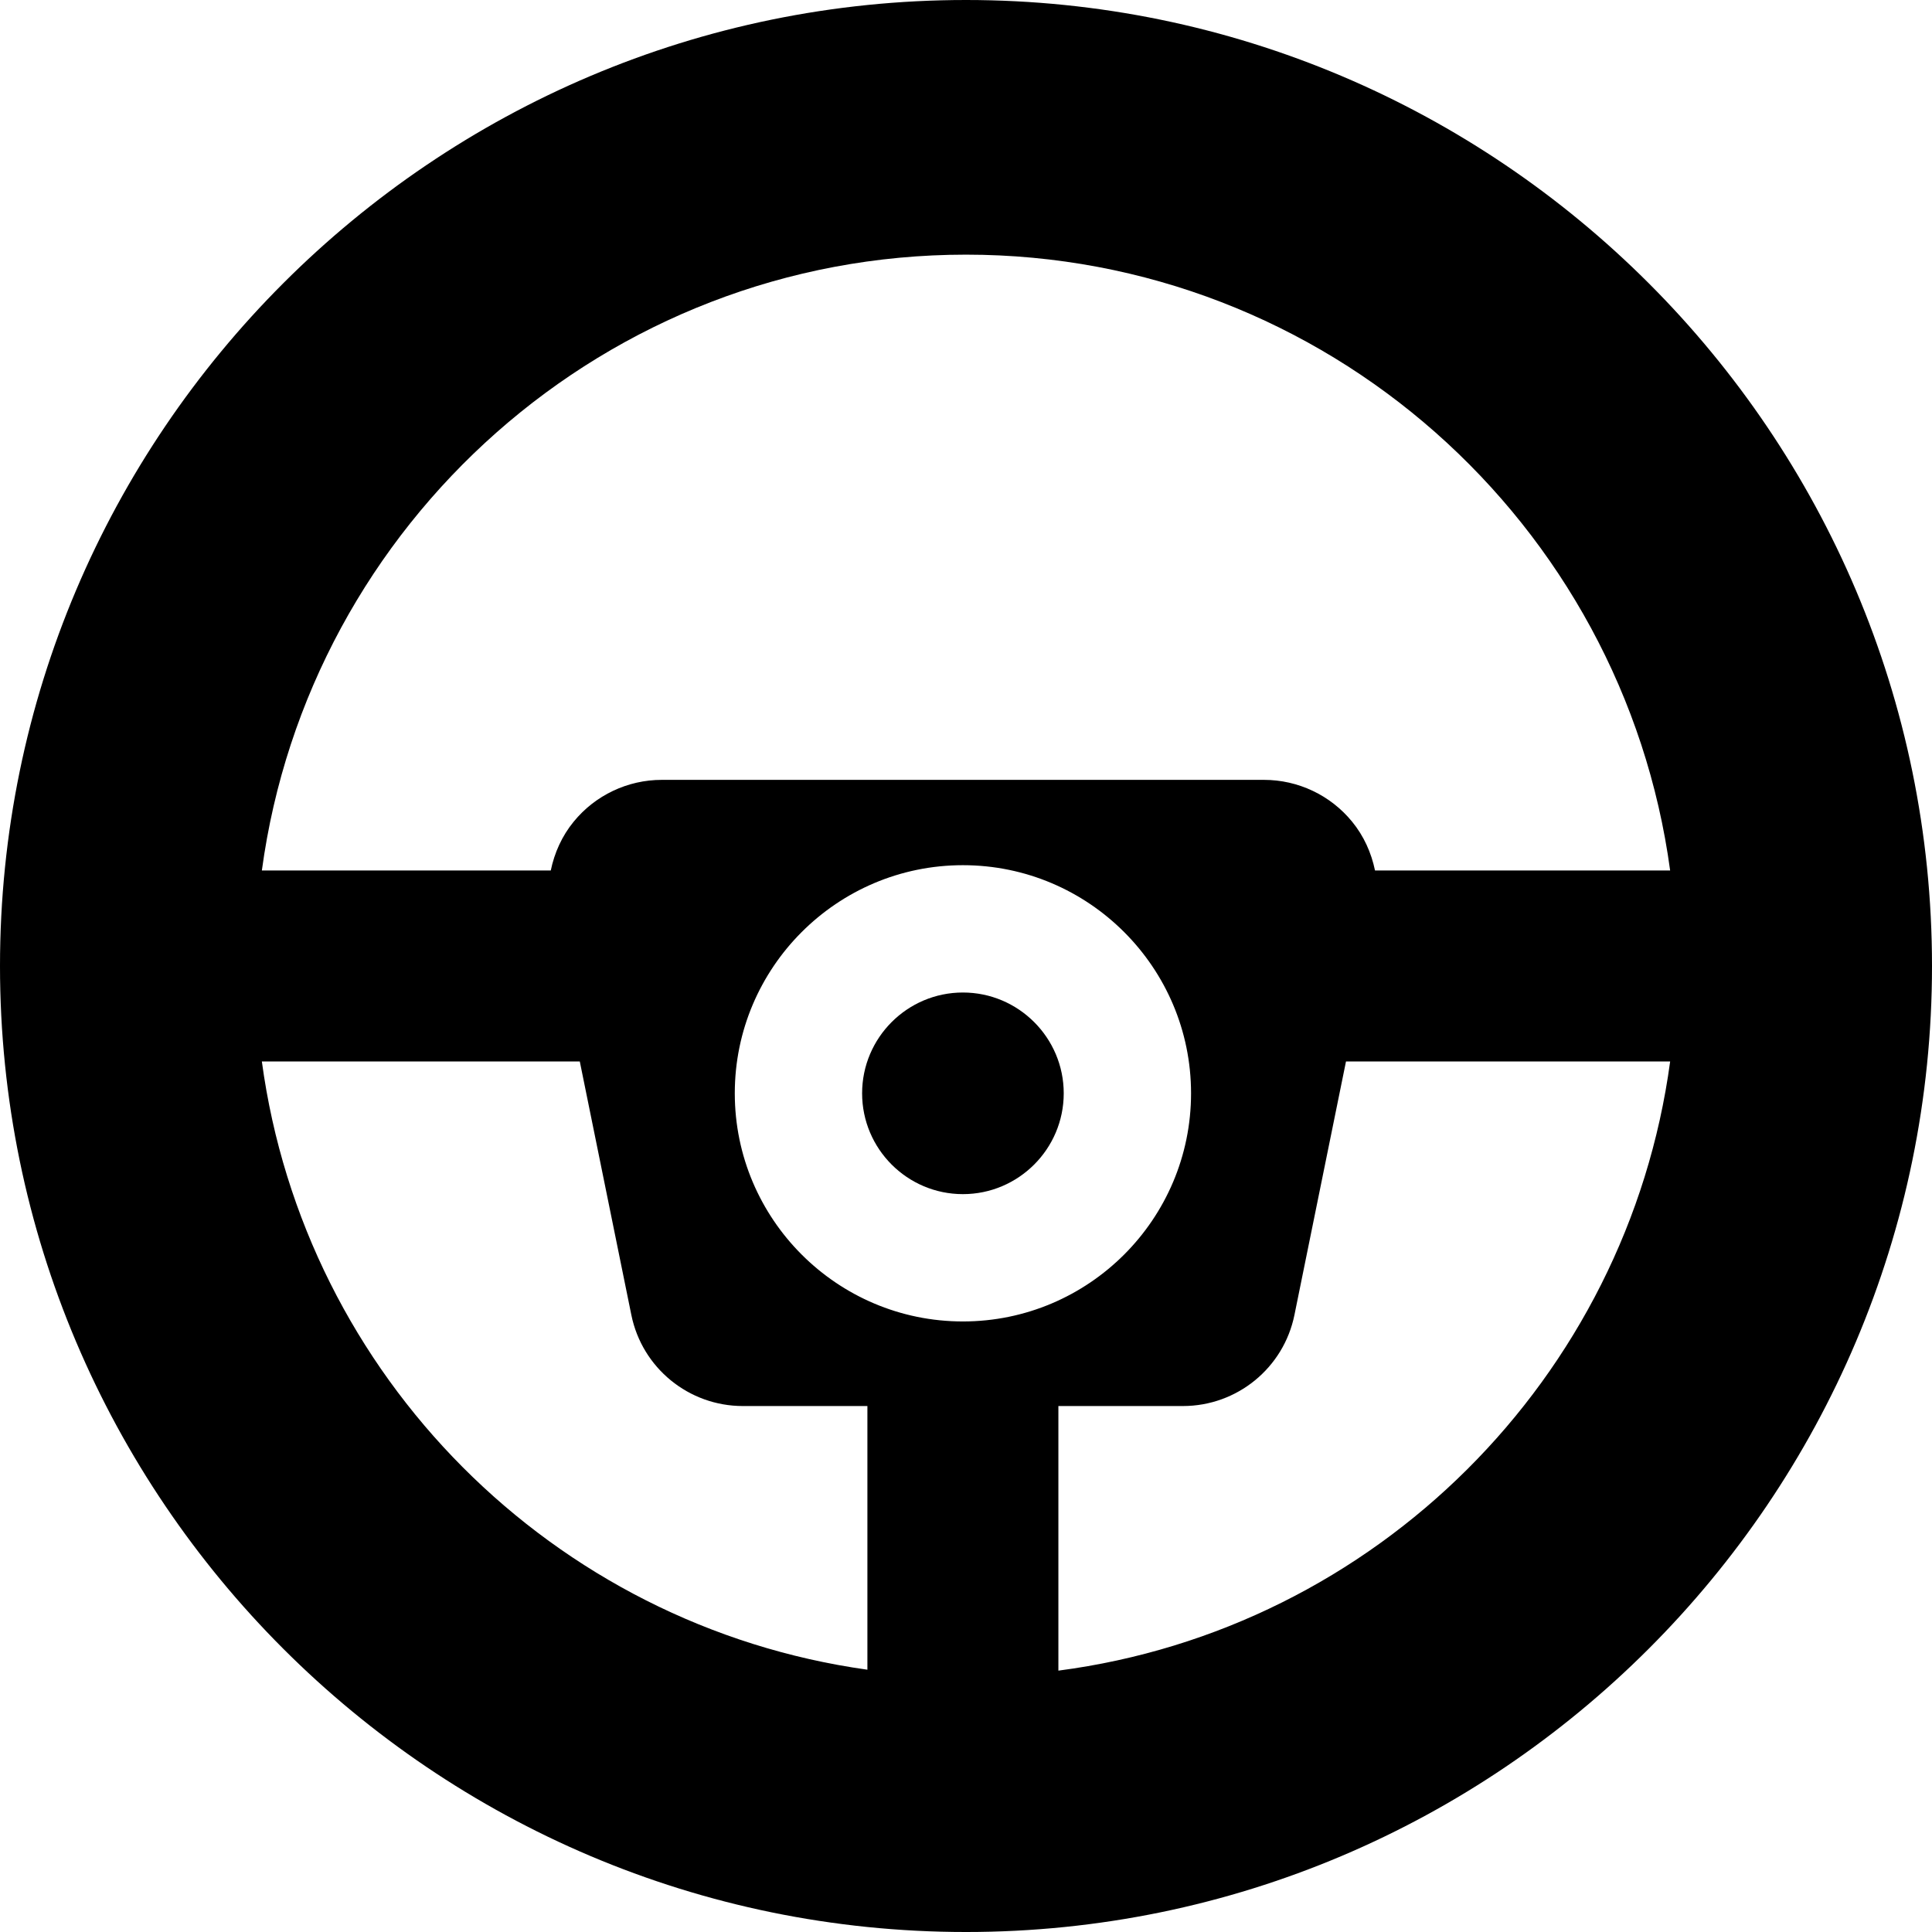 <?xml version="1.0" encoding="iso-8859-1"?>
<!-- Uploaded to: SVG Repo, www.svgrepo.com, Generator: SVG Repo Mixer Tools -->
<!DOCTYPE svg PUBLIC "-//W3C//DTD SVG 1.1//EN" "http://www.w3.org/Graphics/SVG/1.1/DTD/svg11.dtd">
<svg fill="#000000" height="800px" width="800px" version="1.1" id="Capa_1" xmlns="http://www.w3.org/2000/svg" xmlns:xlink="http://www.w3.org/1999/xlink" 
	 viewBox="0 0 483.315 483.315" xml:space="preserve">
<g>
	<path d="M241.657,0C108.401,0,0,108.409,0,241.657s108.401,241.659,241.657,241.659s241.659-108.411,241.659-241.659
		S374.912,0,241.657,0z M241.657,63.704c90.004,0,164.423,67.227,176.15,154.064h-73.829c-0.917-4.424-2.798-8.64-5.738-12.223
		c-5.397-6.611-13.5-10.452-22.038-10.452H165.558c-8.538,0-16.641,3.841-22.038,10.452c-2.94,3.583-4.821,7.799-5.738,12.223
		H65.508C77.234,130.93,151.655,63.704,241.657,63.704z M297.958,273.509c0,31.471-25.599,57.07-57.078,57.07
		c-31.463,0-57.063-25.599-57.063-57.07c0-31.47,25.599-57.071,57.063-57.071C272.359,216.438,297.958,242.039,297.958,273.509z
		 M65.508,265.546h79.536l12.894,63.401c2.69,13.258,14.356,22.792,27.901,22.792h31.153v65.959
		C138.356,406.718,76.147,344.29,65.508,265.546z M264.769,417.931v-66.193h31.153c13.545,0,25.211-9.533,27.901-22.792
		l12.894-63.401h81.092C407.107,344.811,344.134,407.573,264.769,417.931z"/>
	<path d="M215.669,273.509c0,13.905,11.307,25.219,25.211,25.219c13.903,0,25.227-11.314,25.227-25.219
		c0-13.903-11.323-25.219-25.227-25.219C226.976,248.29,215.669,259.605,215.669,273.509z"/>
</g>
</svg>